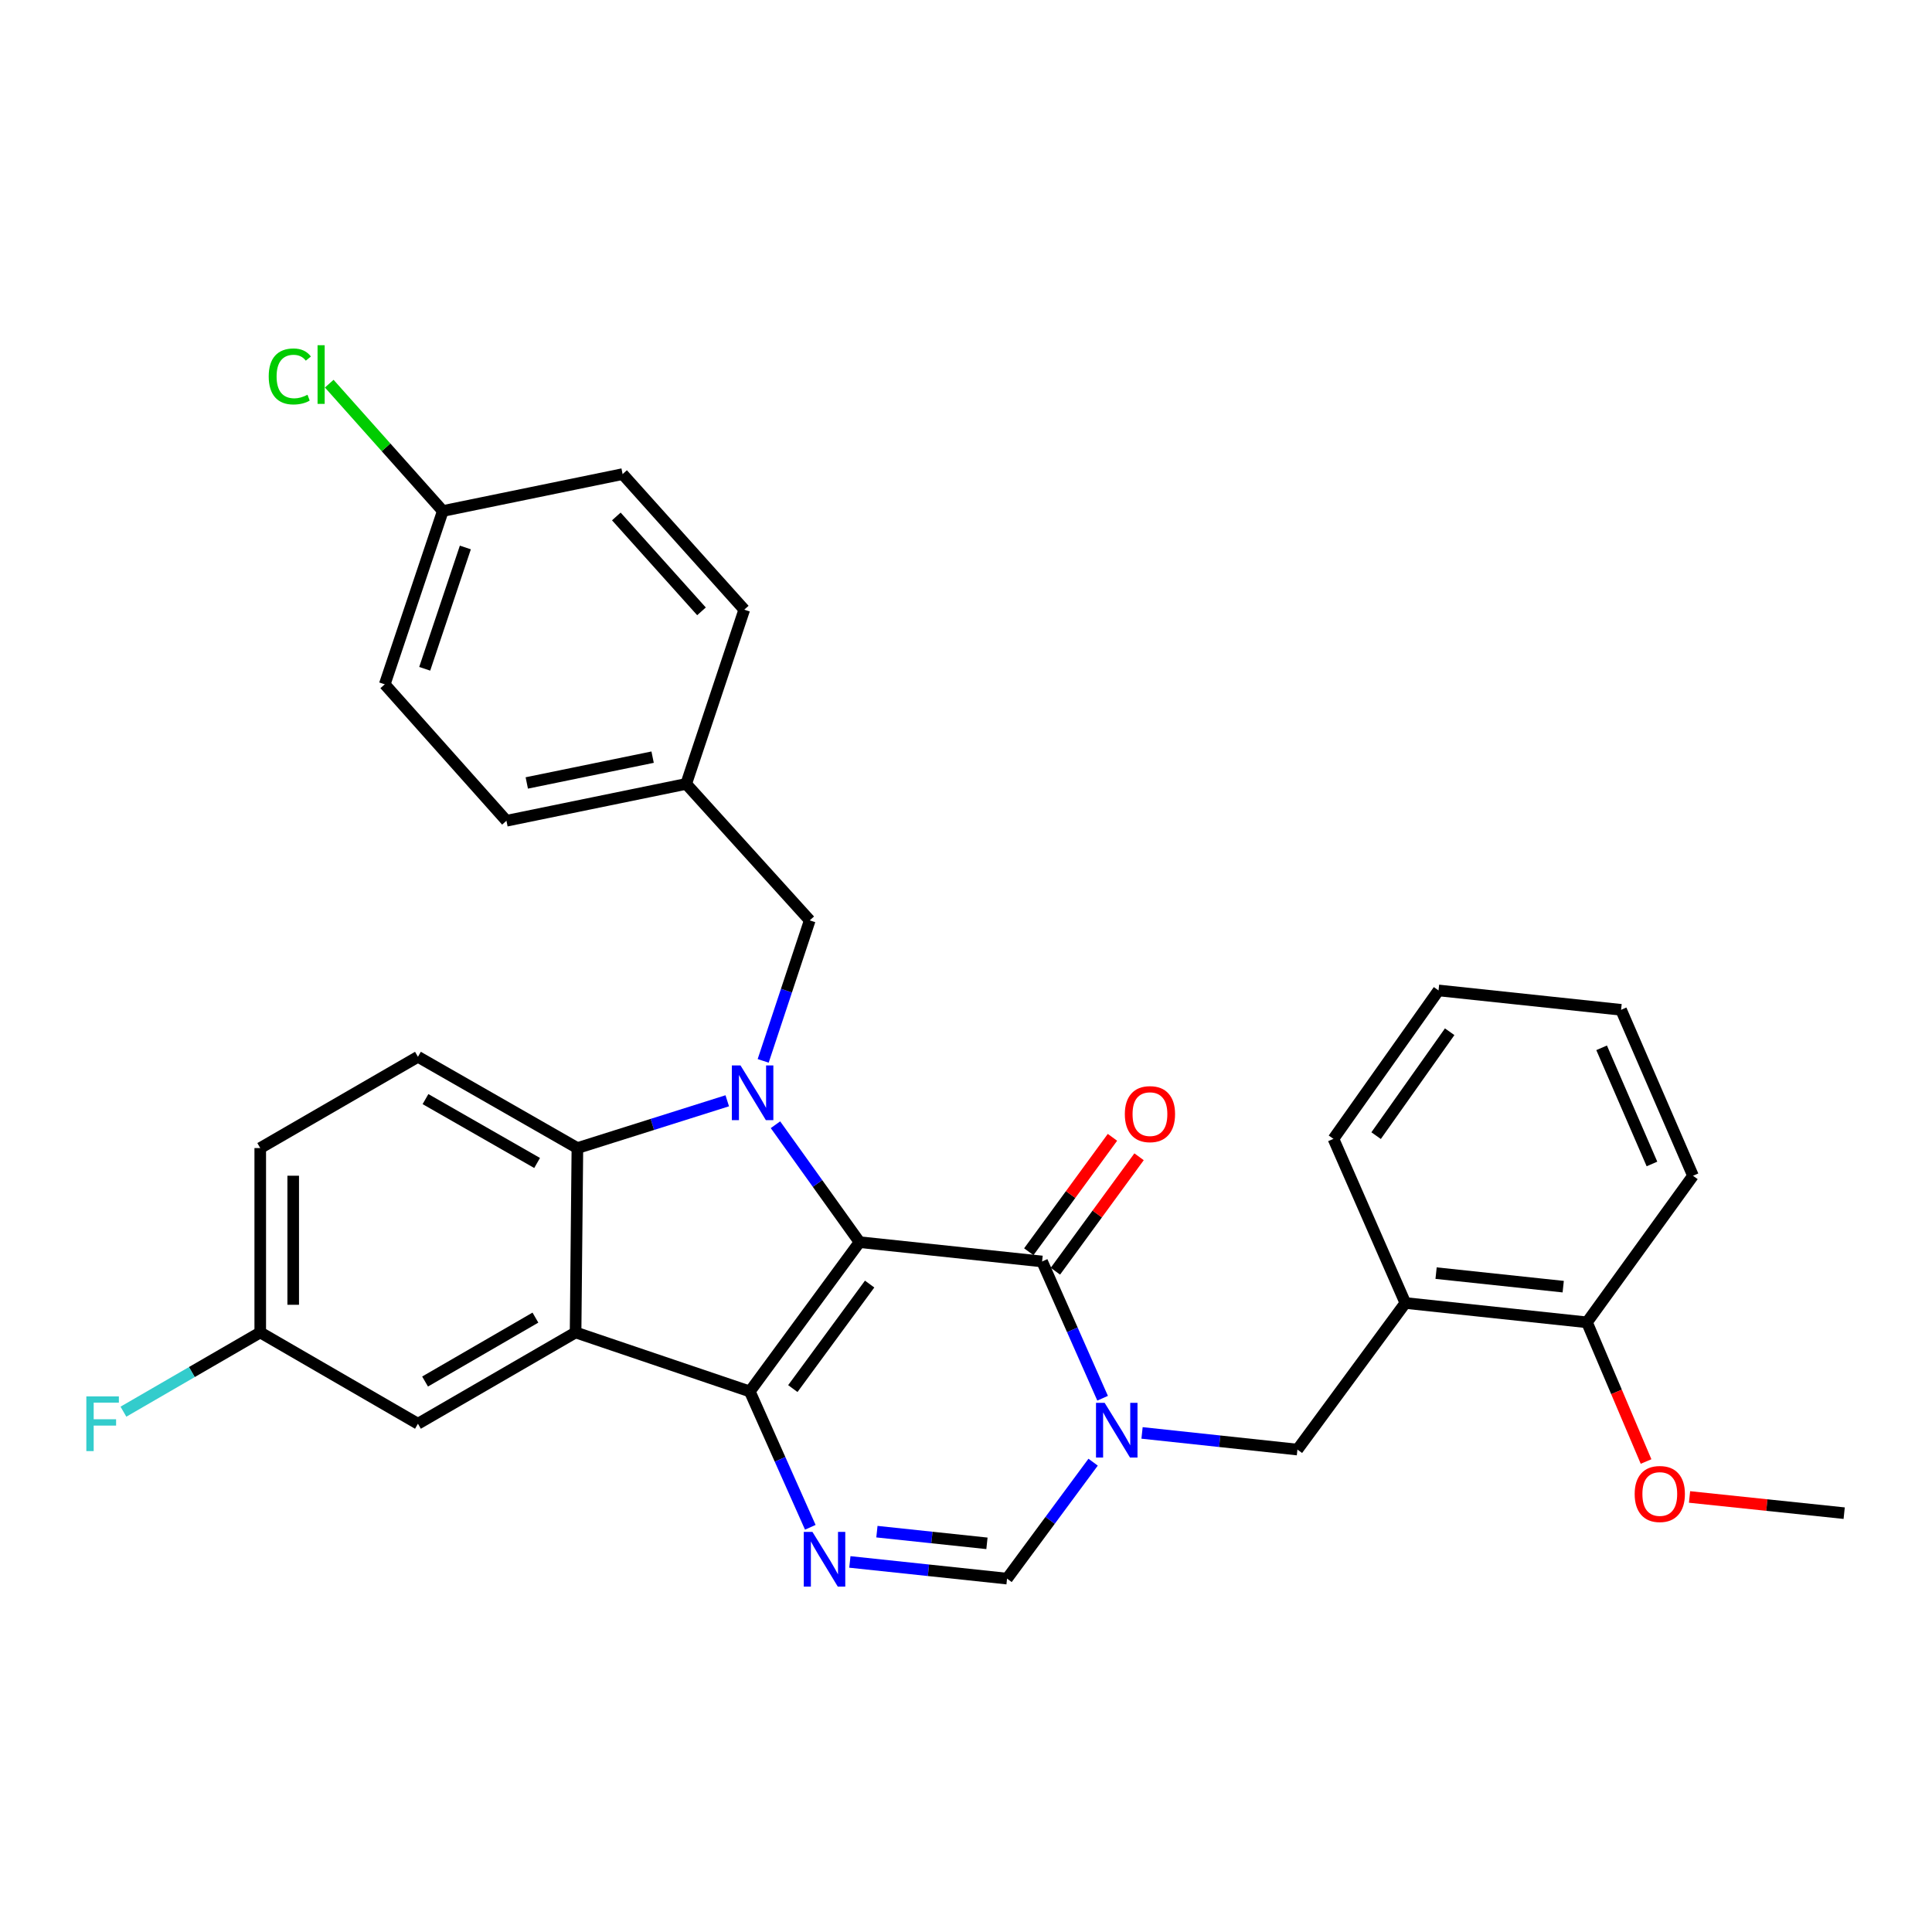 <?xml version='1.0' encoding='iso-8859-1'?>
<svg version='1.1' baseProfile='full'
              xmlns='http://www.w3.org/2000/svg'
                      xmlns:rdkit='http://www.rdkit.org/xml'
                      xmlns:xlink='http://www.w3.org/1999/xlink'
                  xml:space='preserve'
width='1000px' height='1000px' viewBox='0 0 1000 1000'>
<!-- END OF HEADER -->
<rect style='opacity:1.0;fill:#FFFFFF;stroke:none' width='1000' height='1000' x='0' y='0'> </rect>
<path class='bond-0' d='M 444.894,642.934 L 388.103,720.217' style='fill:none;fill-rule:evenodd;stroke:#000000;stroke-width:6px;stroke-linecap:butt;stroke-linejoin:miter;stroke-opacity:1' />
<path class='bond-0' d='M 450.123,664.629 L 410.369,718.727' style='fill:none;fill-rule:evenodd;stroke:#000000;stroke-width:6px;stroke-linecap:butt;stroke-linejoin:miter;stroke-opacity:1' />
<path class='bond-1' d='M 444.894,642.934 L 423.138,612.548' style='fill:none;fill-rule:evenodd;stroke:#000000;stroke-width:6px;stroke-linecap:butt;stroke-linejoin:miter;stroke-opacity:1' />
<path class='bond-1' d='M 423.138,612.548 L 401.383,582.161' style='fill:none;fill-rule:evenodd;stroke:#0000FF;stroke-width:6px;stroke-linecap:butt;stroke-linejoin:miter;stroke-opacity:1' />
<path class='bond-2' d='M 444.894,642.934 L 539.388,652.934' style='fill:none;fill-rule:evenodd;stroke:#000000;stroke-width:6px;stroke-linecap:butt;stroke-linejoin:miter;stroke-opacity:1' />
<path class='bond-3' d='M 388.103,720.217 L 297.921,689.67' style='fill:none;fill-rule:evenodd;stroke:#000000;stroke-width:6px;stroke-linecap:butt;stroke-linejoin:miter;stroke-opacity:1' />
<path class='bond-5' d='M 388.103,720.217 L 403.756,755.371' style='fill:none;fill-rule:evenodd;stroke:#000000;stroke-width:6px;stroke-linecap:butt;stroke-linejoin:miter;stroke-opacity:1' />
<path class='bond-5' d='M 403.756,755.371 L 419.409,790.525' style='fill:none;fill-rule:evenodd;stroke:#0000FF;stroke-width:6px;stroke-linecap:butt;stroke-linejoin:miter;stroke-opacity:1' />
<path class='bond-6' d='M 376.426,569.763 L 337.643,582' style='fill:none;fill-rule:evenodd;stroke:#0000FF;stroke-width:6px;stroke-linecap:butt;stroke-linejoin:miter;stroke-opacity:1' />
<path class='bond-6' d='M 337.643,582 L 298.859,594.237' style='fill:none;fill-rule:evenodd;stroke:#000000;stroke-width:6px;stroke-linecap:butt;stroke-linejoin:miter;stroke-opacity:1' />
<path class='bond-10' d='M 395.016,549.113 L 407.07,512.747' style='fill:none;fill-rule:evenodd;stroke:#0000FF;stroke-width:6px;stroke-linecap:butt;stroke-linejoin:miter;stroke-opacity:1' />
<path class='bond-10' d='M 407.07,512.747 L 419.124,476.38' style='fill:none;fill-rule:evenodd;stroke:#000000;stroke-width:6px;stroke-linecap:butt;stroke-linejoin:miter;stroke-opacity:1' />
<path class='bond-4' d='M 539.388,652.934 L 555.048,688.329' style='fill:none;fill-rule:evenodd;stroke:#000000;stroke-width:6px;stroke-linecap:butt;stroke-linejoin:miter;stroke-opacity:1' />
<path class='bond-4' d='M 555.048,688.329 L 570.708,723.724' style='fill:none;fill-rule:evenodd;stroke:#0000FF;stroke-width:6px;stroke-linecap:butt;stroke-linejoin:miter;stroke-opacity:1' />
<path class='bond-13' d='M 546.273,657.968 L 567.925,628.359' style='fill:none;fill-rule:evenodd;stroke:#000000;stroke-width:6px;stroke-linecap:butt;stroke-linejoin:miter;stroke-opacity:1' />
<path class='bond-13' d='M 567.925,628.359 L 589.576,598.749' style='fill:none;fill-rule:evenodd;stroke:#FF0000;stroke-width:6px;stroke-linecap:butt;stroke-linejoin:miter;stroke-opacity:1' />
<path class='bond-13' d='M 532.502,647.899 L 554.154,618.289' style='fill:none;fill-rule:evenodd;stroke:#000000;stroke-width:6px;stroke-linecap:butt;stroke-linejoin:miter;stroke-opacity:1' />
<path class='bond-13' d='M 554.154,618.289 L 575.805,588.679' style='fill:none;fill-rule:evenodd;stroke:#FF0000;stroke-width:6px;stroke-linecap:butt;stroke-linejoin:miter;stroke-opacity:1' />
<path class='bond-12' d='M 297.921,689.67 L 216.326,736.926' style='fill:none;fill-rule:evenodd;stroke:#000000;stroke-width:6px;stroke-linecap:butt;stroke-linejoin:miter;stroke-opacity:1' />
<path class='bond-12' d='M 277.132,681.995 L 220.015,715.075' style='fill:none;fill-rule:evenodd;stroke:#000000;stroke-width:6px;stroke-linecap:butt;stroke-linejoin:miter;stroke-opacity:1' />
<path class='bond-31' d='M 297.921,689.67 L 298.859,594.237' style='fill:none;fill-rule:evenodd;stroke:#000000;stroke-width:6px;stroke-linecap:butt;stroke-linejoin:miter;stroke-opacity:1' />
<path class='bond-7' d='M 565.797,756.82 L 543.522,786.955' style='fill:none;fill-rule:evenodd;stroke:#0000FF;stroke-width:6px;stroke-linecap:butt;stroke-linejoin:miter;stroke-opacity:1' />
<path class='bond-7' d='M 543.522,786.955 L 521.247,817.09' style='fill:none;fill-rule:evenodd;stroke:#000000;stroke-width:6px;stroke-linecap:butt;stroke-linejoin:miter;stroke-opacity:1' />
<path class='bond-8' d='M 591.12,741.676 L 631.334,745.987' style='fill:none;fill-rule:evenodd;stroke:#0000FF;stroke-width:6px;stroke-linecap:butt;stroke-linejoin:miter;stroke-opacity:1' />
<path class='bond-8' d='M 631.334,745.987 L 671.547,750.299' style='fill:none;fill-rule:evenodd;stroke:#000000;stroke-width:6px;stroke-linecap:butt;stroke-linejoin:miter;stroke-opacity:1' />
<path class='bond-32' d='M 439.887,808.454 L 480.567,812.772' style='fill:none;fill-rule:evenodd;stroke:#0000FF;stroke-width:6px;stroke-linecap:butt;stroke-linejoin:miter;stroke-opacity:1' />
<path class='bond-32' d='M 480.567,812.772 L 521.247,817.09' style='fill:none;fill-rule:evenodd;stroke:#000000;stroke-width:6px;stroke-linecap:butt;stroke-linejoin:miter;stroke-opacity:1' />
<path class='bond-32' d='M 453.892,792.785 L 482.368,795.807' style='fill:none;fill-rule:evenodd;stroke:#0000FF;stroke-width:6px;stroke-linecap:butt;stroke-linejoin:miter;stroke-opacity:1' />
<path class='bond-32' d='M 482.368,795.807 L 510.844,798.83' style='fill:none;fill-rule:evenodd;stroke:#000000;stroke-width:6px;stroke-linecap:butt;stroke-linejoin:miter;stroke-opacity:1' />
<path class='bond-11' d='M 298.859,594.237 L 216.326,547' style='fill:none;fill-rule:evenodd;stroke:#000000;stroke-width:6px;stroke-linecap:butt;stroke-linejoin:miter;stroke-opacity:1' />
<path class='bond-11' d='M 278.005,601.958 L 220.232,568.892' style='fill:none;fill-rule:evenodd;stroke:#000000;stroke-width:6px;stroke-linecap:butt;stroke-linejoin:miter;stroke-opacity:1' />
<path class='bond-9' d='M 671.547,750.299 L 727.409,674.429' style='fill:none;fill-rule:evenodd;stroke:#000000;stroke-width:6px;stroke-linecap:butt;stroke-linejoin:miter;stroke-opacity:1' />
<path class='bond-14' d='M 727.409,674.429 L 821.41,684.438' style='fill:none;fill-rule:evenodd;stroke:#000000;stroke-width:6px;stroke-linecap:butt;stroke-linejoin:miter;stroke-opacity:1' />
<path class='bond-14' d='M 743.316,658.966 L 809.116,665.972' style='fill:none;fill-rule:evenodd;stroke:#000000;stroke-width:6px;stroke-linecap:butt;stroke-linejoin:miter;stroke-opacity:1' />
<path class='bond-26' d='M 727.409,674.429 L 690.19,589.47' style='fill:none;fill-rule:evenodd;stroke:#000000;stroke-width:6px;stroke-linecap:butt;stroke-linejoin:miter;stroke-opacity:1' />
<path class='bond-16' d='M 419.124,476.38 L 355.177,405.752' style='fill:none;fill-rule:evenodd;stroke:#000000;stroke-width:6px;stroke-linecap:butt;stroke-linejoin:miter;stroke-opacity:1' />
<path class='bond-17' d='M 216.326,547 L 134.703,594.237' style='fill:none;fill-rule:evenodd;stroke:#000000;stroke-width:6px;stroke-linecap:butt;stroke-linejoin:miter;stroke-opacity:1' />
<path class='bond-15' d='M 216.326,736.926 L 134.703,689.67' style='fill:none;fill-rule:evenodd;stroke:#000000;stroke-width:6px;stroke-linecap:butt;stroke-linejoin:miter;stroke-opacity:1' />
<path class='bond-25' d='M 821.41,684.438 L 836.705,720.457' style='fill:none;fill-rule:evenodd;stroke:#000000;stroke-width:6px;stroke-linecap:butt;stroke-linejoin:miter;stroke-opacity:1' />
<path class='bond-25' d='M 836.705,720.457 L 851.999,756.476' style='fill:none;fill-rule:evenodd;stroke:#FF0000;stroke-width:6px;stroke-linecap:butt;stroke-linejoin:miter;stroke-opacity:1' />
<path class='bond-27' d='M 821.41,684.438 L 876.287,608.568' style='fill:none;fill-rule:evenodd;stroke:#000000;stroke-width:6px;stroke-linecap:butt;stroke-linejoin:miter;stroke-opacity:1' />
<path class='bond-19' d='M 134.703,689.67 L 99.294,710.177' style='fill:none;fill-rule:evenodd;stroke:#000000;stroke-width:6px;stroke-linecap:butt;stroke-linejoin:miter;stroke-opacity:1' />
<path class='bond-19' d='M 99.294,710.177 L 63.886,730.684' style='fill:none;fill-rule:evenodd;stroke:#33CCCC;stroke-width:6px;stroke-linecap:butt;stroke-linejoin:miter;stroke-opacity:1' />
<path class='bond-33' d='M 134.703,689.67 L 134.703,594.237' style='fill:none;fill-rule:evenodd;stroke:#000000;stroke-width:6px;stroke-linecap:butt;stroke-linejoin:miter;stroke-opacity:1' />
<path class='bond-33' d='M 151.763,675.355 L 151.763,608.552' style='fill:none;fill-rule:evenodd;stroke:#000000;stroke-width:6px;stroke-linecap:butt;stroke-linejoin:miter;stroke-opacity:1' />
<path class='bond-21' d='M 355.177,405.752 L 385.231,315.561' style='fill:none;fill-rule:evenodd;stroke:#000000;stroke-width:6px;stroke-linecap:butt;stroke-linejoin:miter;stroke-opacity:1' />
<path class='bond-22' d='M 355.177,405.752 L 262.133,424.83' style='fill:none;fill-rule:evenodd;stroke:#000000;stroke-width:6px;stroke-linecap:butt;stroke-linejoin:miter;stroke-opacity:1' />
<path class='bond-22' d='M 337.793,391.901 L 272.662,405.256' style='fill:none;fill-rule:evenodd;stroke:#000000;stroke-width:6px;stroke-linecap:butt;stroke-linejoin:miter;stroke-opacity:1' />
<path class='bond-18' d='M 229.197,264.494 L 199.143,354.202' style='fill:none;fill-rule:evenodd;stroke:#000000;stroke-width:6px;stroke-linecap:butt;stroke-linejoin:miter;stroke-opacity:1' />
<path class='bond-18' d='M 240.866,283.37 L 219.828,346.165' style='fill:none;fill-rule:evenodd;stroke:#000000;stroke-width:6px;stroke-linecap:butt;stroke-linejoin:miter;stroke-opacity:1' />
<path class='bond-20' d='M 229.197,264.494 L 199.805,231.538' style='fill:none;fill-rule:evenodd;stroke:#000000;stroke-width:6px;stroke-linecap:butt;stroke-linejoin:miter;stroke-opacity:1' />
<path class='bond-20' d='M 199.805,231.538 L 170.413,198.581' style='fill:none;fill-rule:evenodd;stroke:#00CC00;stroke-width:6px;stroke-linecap:butt;stroke-linejoin:miter;stroke-opacity:1' />
<path class='bond-34' d='M 229.197,264.494 L 322.26,245.396' style='fill:none;fill-rule:evenodd;stroke:#000000;stroke-width:6px;stroke-linecap:butt;stroke-linejoin:miter;stroke-opacity:1' />
<path class='bond-23' d='M 385.231,315.561 L 322.26,245.396' style='fill:none;fill-rule:evenodd;stroke:#000000;stroke-width:6px;stroke-linecap:butt;stroke-linejoin:miter;stroke-opacity:1' />
<path class='bond-23' d='M 363.089,316.431 L 319.009,267.316' style='fill:none;fill-rule:evenodd;stroke:#000000;stroke-width:6px;stroke-linecap:butt;stroke-linejoin:miter;stroke-opacity:1' />
<path class='bond-24' d='M 262.133,424.83 L 199.143,354.202' style='fill:none;fill-rule:evenodd;stroke:#000000;stroke-width:6px;stroke-linecap:butt;stroke-linejoin:miter;stroke-opacity:1' />
<path class='bond-28' d='M 874.503,774.822 L 914.524,779.019' style='fill:none;fill-rule:evenodd;stroke:#FF0000;stroke-width:6px;stroke-linecap:butt;stroke-linejoin:miter;stroke-opacity:1' />
<path class='bond-28' d='M 914.524,779.019 L 954.545,783.216' style='fill:none;fill-rule:evenodd;stroke:#000000;stroke-width:6px;stroke-linecap:butt;stroke-linejoin:miter;stroke-opacity:1' />
<path class='bond-29' d='M 690.19,589.47 L 744.583,512.643' style='fill:none;fill-rule:evenodd;stroke:#000000;stroke-width:6px;stroke-linecap:butt;stroke-linejoin:miter;stroke-opacity:1' />
<path class='bond-29' d='M 712.272,587.804 L 750.348,534.025' style='fill:none;fill-rule:evenodd;stroke:#000000;stroke-width:6px;stroke-linecap:butt;stroke-linejoin:miter;stroke-opacity:1' />
<path class='bond-35' d='M 876.287,608.568 L 839.068,522.68' style='fill:none;fill-rule:evenodd;stroke:#000000;stroke-width:6px;stroke-linecap:butt;stroke-linejoin:miter;stroke-opacity:1' />
<path class='bond-35' d='M 855.051,602.468 L 828.997,542.346' style='fill:none;fill-rule:evenodd;stroke:#000000;stroke-width:6px;stroke-linecap:butt;stroke-linejoin:miter;stroke-opacity:1' />
<path class='bond-30' d='M 744.583,512.643 L 839.068,522.68' style='fill:none;fill-rule:evenodd;stroke:#000000;stroke-width:6px;stroke-linecap:butt;stroke-linejoin:miter;stroke-opacity:1' />
<path  class='atom-2' d='M 383.283 551.464
L 392.563 566.464
Q 393.483 567.944, 394.963 570.624
Q 396.443 573.304, 396.523 573.464
L 396.523 551.464
L 400.283 551.464
L 400.283 579.784
L 396.403 579.784
L 386.443 563.384
Q 385.283 561.464, 384.043 559.264
Q 382.843 557.064, 382.483 556.384
L 382.483 579.784
L 378.803 579.784
L 378.803 551.464
L 383.283 551.464
' fill='#0000FF'/>
<path  class='atom-5' d='M 571.769 726.112
L 581.049 741.112
Q 581.969 742.592, 583.449 745.272
Q 584.929 747.952, 585.009 748.112
L 585.009 726.112
L 588.769 726.112
L 588.769 754.432
L 584.889 754.432
L 574.929 738.032
Q 573.769 736.112, 572.529 733.912
Q 571.329 731.712, 570.969 731.032
L 570.969 754.432
L 567.289 754.432
L 567.289 726.112
L 571.769 726.112
' fill='#0000FF'/>
<path  class='atom-6' d='M 420.512 792.902
L 429.792 807.902
Q 430.712 809.382, 432.192 812.062
Q 433.672 814.742, 433.752 814.902
L 433.752 792.902
L 437.512 792.902
L 437.512 821.222
L 433.632 821.222
L 423.672 804.822
Q 422.512 802.902, 421.272 800.702
Q 420.072 798.502, 419.712 797.822
L 419.712 821.222
L 416.032 821.222
L 416.032 792.902
L 420.512 792.902
' fill='#0000FF'/>
<path  class='atom-14' d='M 582.212 576.67
Q 582.212 569.87, 585.572 566.07
Q 588.932 562.27, 595.212 562.27
Q 601.492 562.27, 604.852 566.07
Q 608.212 569.87, 608.212 576.67
Q 608.212 583.55, 604.812 587.47
Q 601.412 591.35, 595.212 591.35
Q 588.972 591.35, 585.572 587.47
Q 582.212 583.59, 582.212 576.67
M 595.212 588.15
Q 599.532 588.15, 601.852 585.27
Q 604.212 582.35, 604.212 576.67
Q 604.212 571.11, 601.852 568.31
Q 599.532 565.47, 595.212 565.47
Q 590.892 565.47, 588.532 568.27
Q 586.212 571.07, 586.212 576.67
Q 586.212 582.39, 588.532 585.27
Q 590.892 588.15, 595.212 588.15
' fill='#FF0000'/>
<path  class='atom-20' d='M 44.689 722.766
L 61.529 722.766
L 61.529 726.006
L 48.489 726.006
L 48.489 734.606
L 60.089 734.606
L 60.089 737.886
L 48.489 737.886
L 48.489 751.086
L 44.689 751.086
L 44.689 722.766
' fill='#33CCCC'/>
<path  class='atom-21' d='M 139.088 194.845
Q 139.088 187.805, 142.368 184.125
Q 145.688 180.405, 151.968 180.405
Q 157.808 180.405, 160.928 184.525
L 158.288 186.685
Q 156.008 183.685, 151.968 183.685
Q 147.688 183.685, 145.408 186.565
Q 143.168 189.405, 143.168 194.845
Q 143.168 200.445, 145.488 203.325
Q 147.848 206.205, 152.408 206.205
Q 155.528 206.205, 159.168 204.325
L 160.288 207.325
Q 158.808 208.285, 156.568 208.845
Q 154.328 209.405, 151.848 209.405
Q 145.688 209.405, 142.368 205.645
Q 139.088 201.885, 139.088 194.845
' fill='#00CC00'/>
<path  class='atom-21' d='M 164.368 178.685
L 168.048 178.685
L 168.048 209.045
L 164.368 209.045
L 164.368 178.685
' fill='#00CC00'/>
<path  class='atom-26' d='M 846.104 773.287
Q 846.104 766.487, 849.464 762.687
Q 852.824 758.887, 859.104 758.887
Q 865.384 758.887, 868.744 762.687
Q 872.104 766.487, 872.104 773.287
Q 872.104 780.167, 868.704 784.087
Q 865.304 787.967, 859.104 787.967
Q 852.864 787.967, 849.464 784.087
Q 846.104 780.207, 846.104 773.287
M 859.104 784.767
Q 863.424 784.767, 865.744 781.887
Q 868.104 778.967, 868.104 773.287
Q 868.104 767.727, 865.744 764.927
Q 863.424 762.087, 859.104 762.087
Q 854.784 762.087, 852.424 764.887
Q 850.104 767.687, 850.104 773.287
Q 850.104 779.007, 852.424 781.887
Q 854.784 784.767, 859.104 784.767
' fill='#FF0000'/>
</svg>
